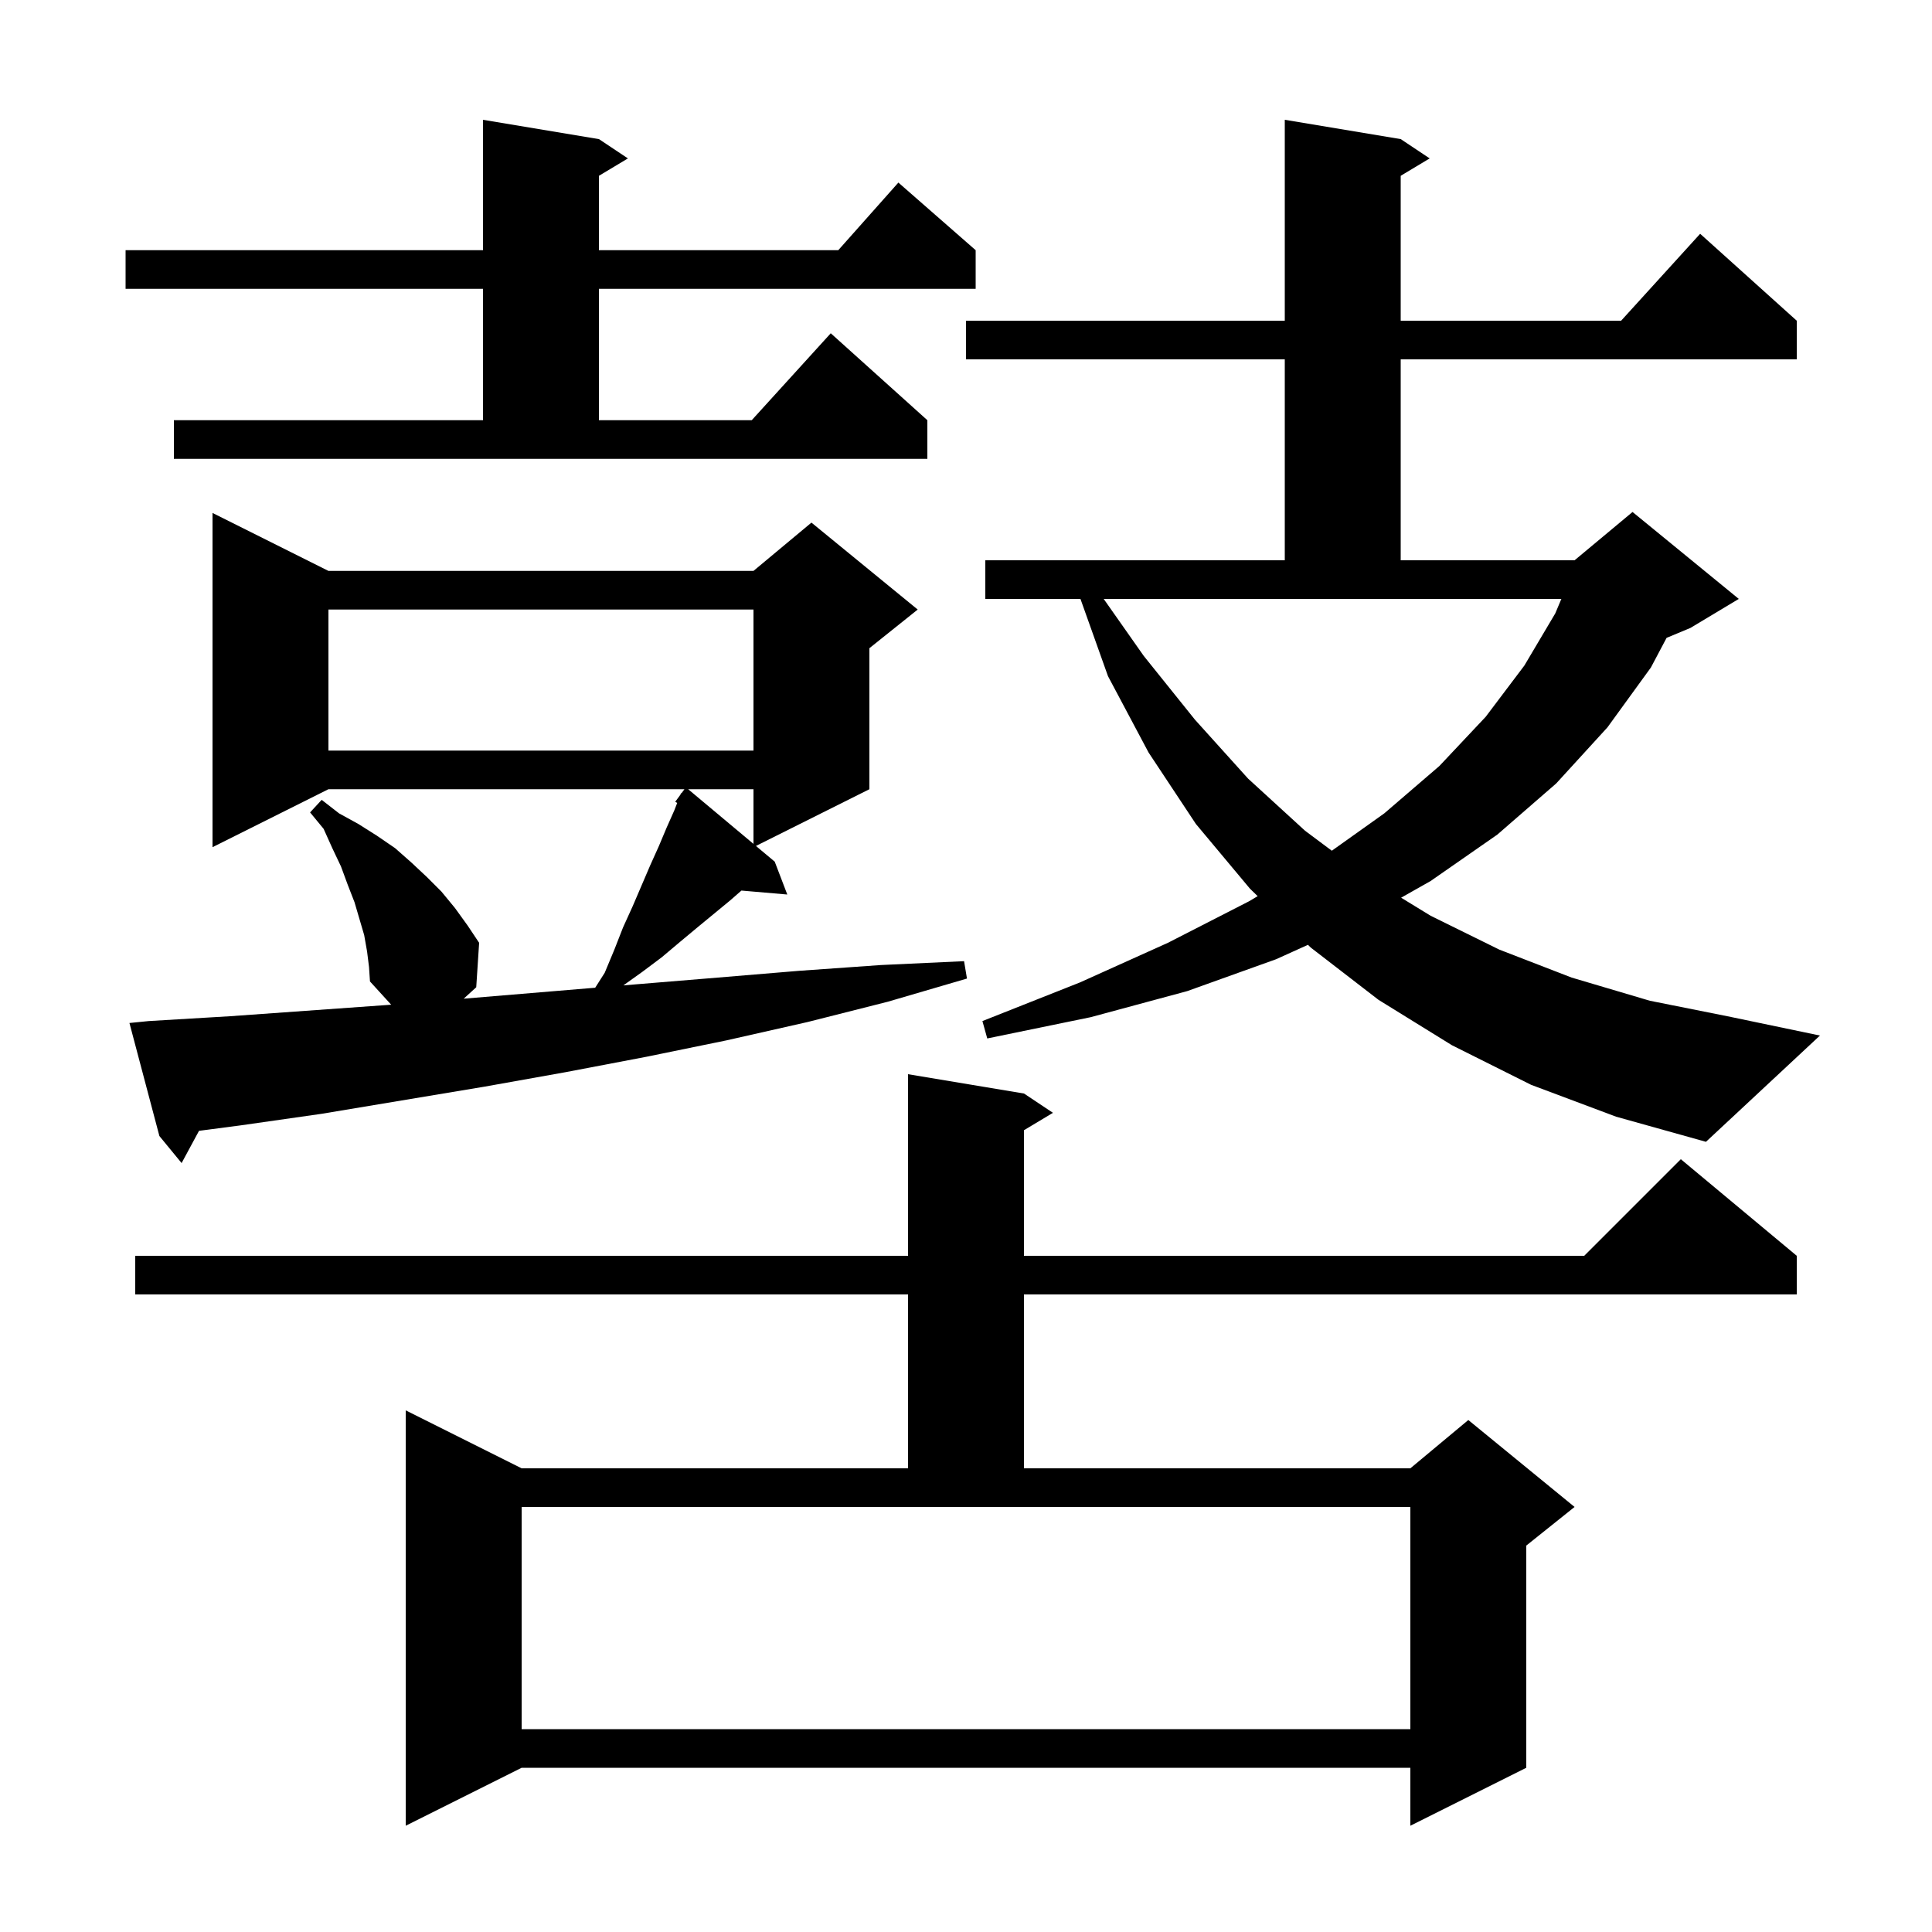 <svg xmlns="http://www.w3.org/2000/svg" xmlns:xlink="http://www.w3.org/1999/xlink" version="1.1" baseProfile="full" viewBox="0 0 200 200" width="200" height="200"><g fill="currentColor"><path d="M 106.0 113.2 L 109.0 115.2 L 106.0 117.0 L 106.0 130.0 L 164.0 130.0 L 174.0 120.0 L 186.0 130.0 L 186.0 134.0 L 106.0 134.0 L 106.0 152.0 L 146.0 152.0 L 152.0 147.0 L 163.0 156.0 L 158.0 160.0 L 158.0 183.0 L 146.0 189.0 L 146.0 183.0 L 54.0 183.0 L 42.0 189.0 L 42.0 146.0 L 54.0 152.0 L 94.0 152.0 L 94.0 134.0 L 14.0 134.0 L 14.0 130.0 L 94.0 130.0 L 94.0 111.2 Z M 54.0 179.0 L 146.0 179.0 L 146.0 156.0 L 54.0 156.0 Z M 15.4 105.7 L 23.8 105.2 L 40.495 104.007 L 38.3 101.6 L 38.2 100.1 L 38.0 98.5 L 37.7 96.8 L 36.7 93.4 L 36.0 91.6 L 35.3 89.7 L 34.4 87.8 L 33.5 85.8 L 32.1 84.1 L 33.3 82.8 L 35.1 84.2 L 37.1 85.3 L 39.0 86.5 L 40.9 87.8 L 42.6 89.3 L 44.2 90.8 L 45.7 92.3 L 47.1 94.0 L 48.4 95.8 L 49.6 97.6 L 49.3 102.2 L 48.002 103.383 L 61.614 102.249 L 62.6 100.7 L 63.6 98.3 L 64.5 96.0 L 65.5 93.8 L 67.3 89.6 L 68.2 87.6 L 69.0 85.7 L 69.8 83.9 L 70.103 83.122 L 69.9 83.0 L 70.432 82.274 L 70.5 82.1 L 70.539 82.129 L 70.853 81.7 L 34.0 81.7 L 22.0 87.7 L 22.0 53.1 L 34.0 59.1 L 78.0 59.1 L 84.0 54.1 L 95.0 63.1 L 90.0 67.1 L 90.0 81.7 L 78.255 87.572 L 80.2 89.2 L 81.5 92.6 L 76.753 92.191 L 75.6 93.2 L 72.2 96.0 L 70.4 97.5 L 68.5 99.1 L 66.5 100.6 L 64.532 102.006 L 65.8 101.9 L 74.3 101.2 L 82.7 100.5 L 91.2 99.9 L 99.8 99.5 L 100.1 101.3 L 91.9 103.7 L 83.6 105.8 L 75.2 107.7 L 66.9 109.4 L 58.5 111.0 L 50.1 112.5 L 33.3 115.3 L 24.9 116.5 L 20.601 117.063 L 18.8 120.4 L 16.5 117.6 L 13.4 105.9 Z M 158.5 112.3 L 150.3 108.2 L 142.7 103.5 L 135.7 98.1 L 135.398 97.808 L 132.1 99.3 L 122.9 102.6 L 112.9 105.3 L 102.2 107.5 L 101.7 105.7 L 111.8 101.7 L 120.9 97.6 L 129.3 93.3 L 130.194 92.769 L 129.4 92.0 L 123.8 85.3 L 118.9 77.9 L 114.7 70.0 L 111.849 62.0 L 102.0 62.0 L 102.0 58.0 L 133.0 58.0 L 133.0 37.2 L 100.0 37.2 L 100.0 33.2 L 133.0 33.2 L 133.0 12.4 L 145.0 14.4 L 148.0 16.4 L 145.0 18.2 L 145.0 33.2 L 167.818 33.2 L 176.0 24.2 L 186.0 33.2 L 186.0 37.2 L 145.0 37.2 L 145.0 58.0 L 163.0 58.0 L 169.0 53.0 L 180.0 62.0 L 175.0 65.0 L 172.525 66.031 L 170.9 69.1 L 166.4 75.3 L 161.1 81.1 L 155.0 86.4 L 148.1 91.2 L 145.043 92.929 L 148.1 94.8 L 155.2 98.3 L 162.7 101.2 L 170.8 103.6 L 179.3 105.3 L 188.4 107.2 L 176.6 118.2 L 167.3 115.6 Z M 118.4 67.9 L 123.7 74.5 L 129.2 80.6 L 135.1 86.0 L 137.87 88.067 L 143.3 84.2 L 149.0 79.3 L 153.8 74.2 L 157.8 68.9 L 161.0 63.5 L 161.632 62.0 L 114.254 62.0 Z M 71.239 81.7 L 78.0 87.359 L 78.0 81.7 Z M 34.0 63.1 L 34.0 77.7 L 78.0 77.7 L 78.0 63.1 Z M 18.0 43.5 L 50.0 43.5 L 50.0 29.9 L 13.0 29.9 L 13.0 25.9 L 50.0 25.9 L 50.0 12.4 L 62.0 14.4 L 65.0 16.4 L 62.0 18.2 L 62.0 25.9 L 86.778 25.9 L 93.0 18.9 L 101.0 25.9 L 101.0 29.9 L 62.0 29.9 L 62.0 43.5 L 77.818 43.5 L 86.0 34.5 L 96.0 43.5 L 96.0 47.5 L 18.0 47.5 Z "/></g></svg>